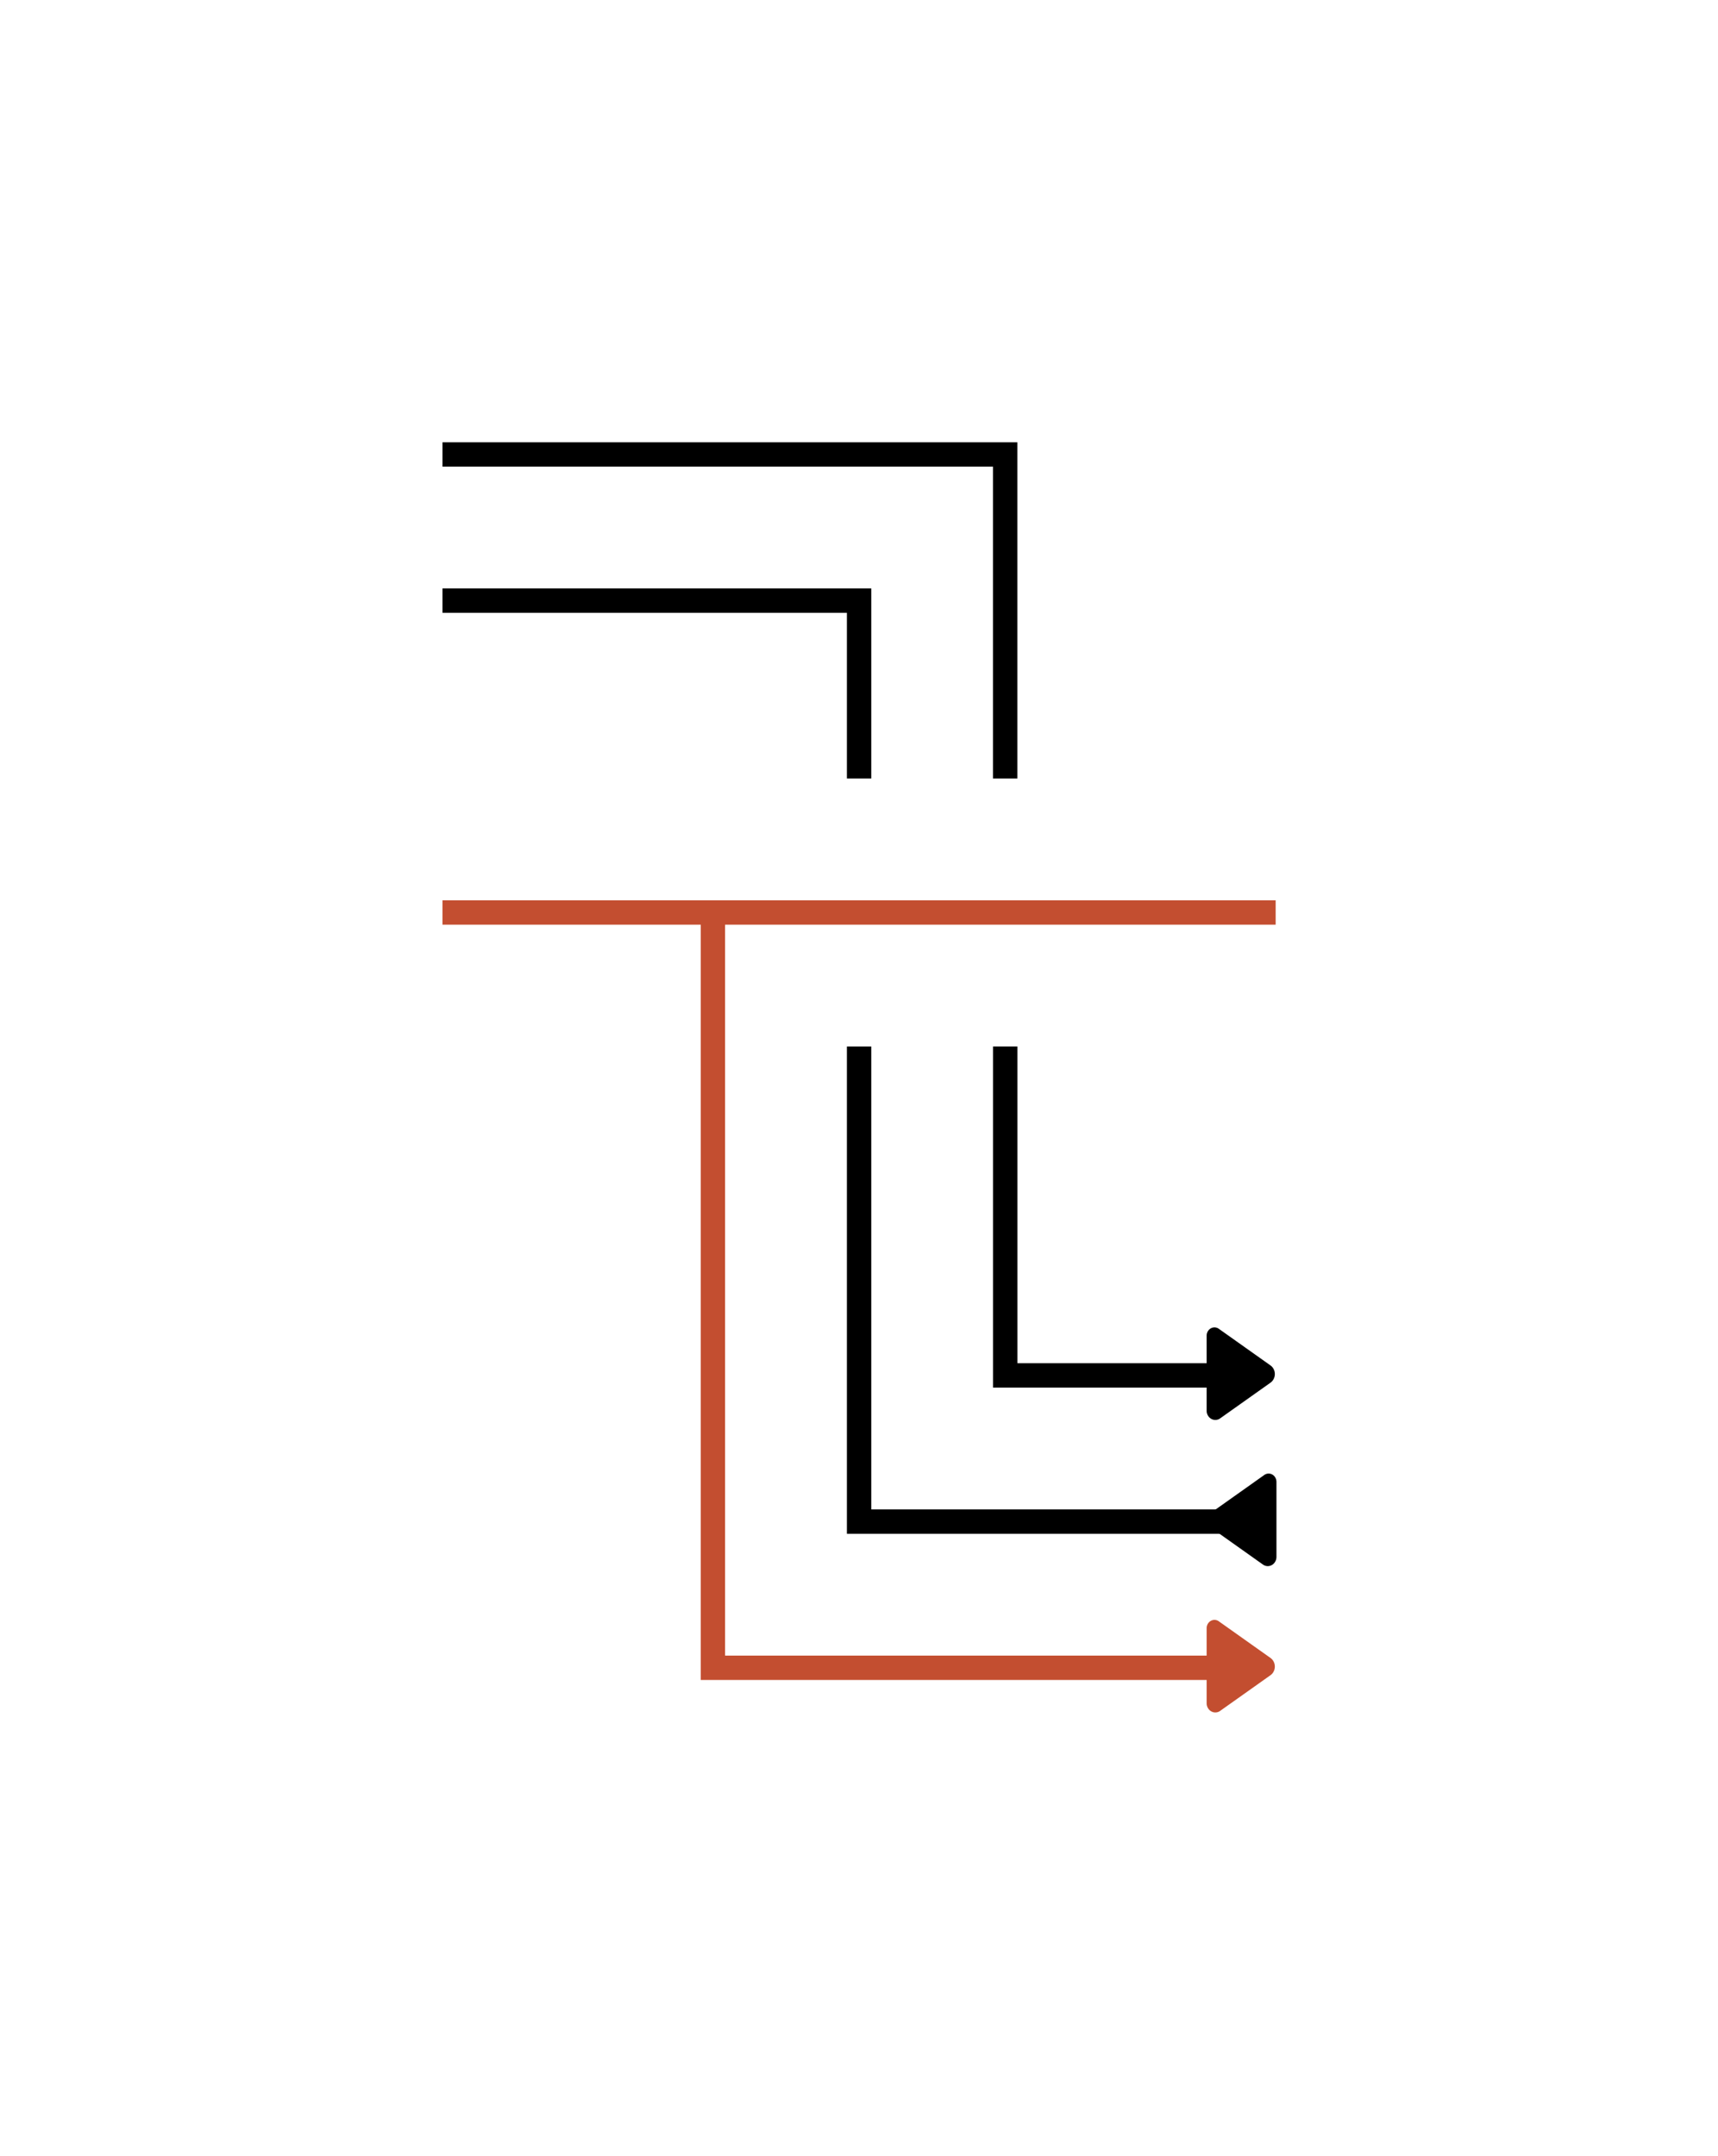 <svg xmlns:inkscape="http://www.inkscape.org/namespaces/inkscape" xmlns:sodipodi="http://sodipodi.sourceforge.net/DTD/sodipodi-0.dtd" xmlns="http://www.w3.org/2000/svg" xmlns:svg="http://www.w3.org/2000/svg" id="svg1" width="352.607" height="442.51" viewBox="0 0 352.607 442.51" sodipodi:docname="Logo_TB_Lerchner_Icon.svg" inkscape:version="1.4.2 (f4327f4, 2025-05-13)" xml:space="preserve"><defs id="defs1"><rect x="566" y="694" width="380" height="386" id="rect26"></rect><rect x="98" y="710" width="270" height="370" id="rect1"></rect><rect x="420" y="340" width="1120" height="80" id="rect46"></rect></defs><g inkscape:groupmode="layer" inkscape:label="Image" id="g1" style="display:inline" transform="translate(-767.681,-227.74)"><g id="g7"><path style="fill:none;stroke:#00ffff" d="m 975.487,381.294 v 0" id="path1" sodipodi:nodetypes="cc"></path><path style="fill:none;stroke:#000000;stroke-width:5;stroke-linejoin:miter;stroke-dasharray:none" d="m 858.5,321.009 h 115.491 v 66.491 0" id="path10"></path><path style="fill:none;stroke:#000000;stroke-width:5;stroke-linejoin:miter;stroke-dasharray:none" d="m 858.5,351 h 85.5 v 36.5 0" id="path10-2"></path><path style="fill:none;stroke:#000000;stroke-width:5;stroke-linejoin:miter;stroke-dasharray:none" d="m 974,442.498 v 67.5 H 1022.5 v 0" id="path10-2-1" sodipodi:nodetypes="cccc"></path><path style="fill:none;stroke:#000000;stroke-width:5;stroke-linejoin:miter;stroke-dasharray:none" d="M 944,442.5 V 540 h 77.5 v 0" id="path10-2-1-24" sodipodi:nodetypes="cccc"></path><path style="fill:none;stroke:#c34e30;stroke-width:5;stroke-linejoin:miter;stroke-dasharray:none;stroke-opacity:1" d="M 914,414.5 V 570 H 1021.5 v 0" id="path10-2-1-24-0" sodipodi:nodetypes="cccc"></path><path style="fill:none;stroke:#c34e30;stroke-width:5;stroke-linecap:square;stroke-linejoin:miter;stroke-dasharray:none;stroke-opacity:1;paint-order:stroke fill markers" d="m 861,415 h 166 v 0" id="path11"></path><path id="rect34-1-5-2-9-2-0" style="fill:#000000;stroke:none;stroke-width:0.091;stroke-linecap:square;stroke-linejoin:round;paint-order:stroke fill markers" d="m 417.6,563.6 -9.937,6.625 A 1.713,1.713 28.155 0 1 405,568.8 V 554.884 A 1.544,1.544 151.845 0 1 407.4,553.6 l 10.2,6.8 a 1.923,1.923 90 0 1 0,3.2 z" sodipodi:nodetypes="ccccc" transform="matrix(1.04,0,0,1.106,594.136,-111.85)" inkscape:original-d="m 420,562 -15,10 v -20 z" inkscape:path-effect="#path-effect44-3-9-5" inkscape:transform-center-x="0.03125" inkscape:transform-center-y="-0.109375"></path><path id="rect34-1-5-2-9-2-0-48" style="fill:#c34e30;fill-opacity:1;stroke:none;stroke-width:0.091;stroke-linecap:square;stroke-linejoin:round;stroke-opacity:1;paint-order:stroke fill markers" d="m 417.6,563.6 -9.937,6.625 A 1.713,1.713 28.155 0 1 405,568.8 V 554.884 A 1.544,1.544 151.845 0 1 407.4,553.6 l 10.2,6.8 a 1.923,1.923 90 0 1 0,3.2 z" sodipodi:nodetypes="ccccc" transform="matrix(1.04,0,0,1.106,594.136,-51.82)" inkscape:original-d="m 420,562 -15,10 v -20 z" inkscape:path-effect="#path-effect44-3-9-5-9" inkscape:transform-center-x="0.03125" inkscape:transform-center-y="-0.109375"></path><path id="rect34-1-5-2-9-2-0-4" style="fill:#000000;stroke:none;stroke-width:0.091;stroke-linecap:square;stroke-linejoin:round;paint-order:stroke fill markers" d="m 417.6,563.6 -9.937,6.625 A 1.713,1.713 28.155 0 1 405,568.8 V 554.884 A 1.544,1.544 151.845 0 1 407.4,553.6 l 10.2,6.8 a 1.923,1.923 90 0 1 0,3.2 z" sodipodi:nodetypes="ccccc" transform="matrix(-1.04,0,0,1.106,1450.864,-81.85)" inkscape:original-d="m 420,562 -15,10 v -20 z" inkscape:path-effect="#path-effect44-3-9-5-5" inkscape:transform-center-x="-0.03124839" inkscape:transform-center-y="-0.109375"></path></g></g></svg>